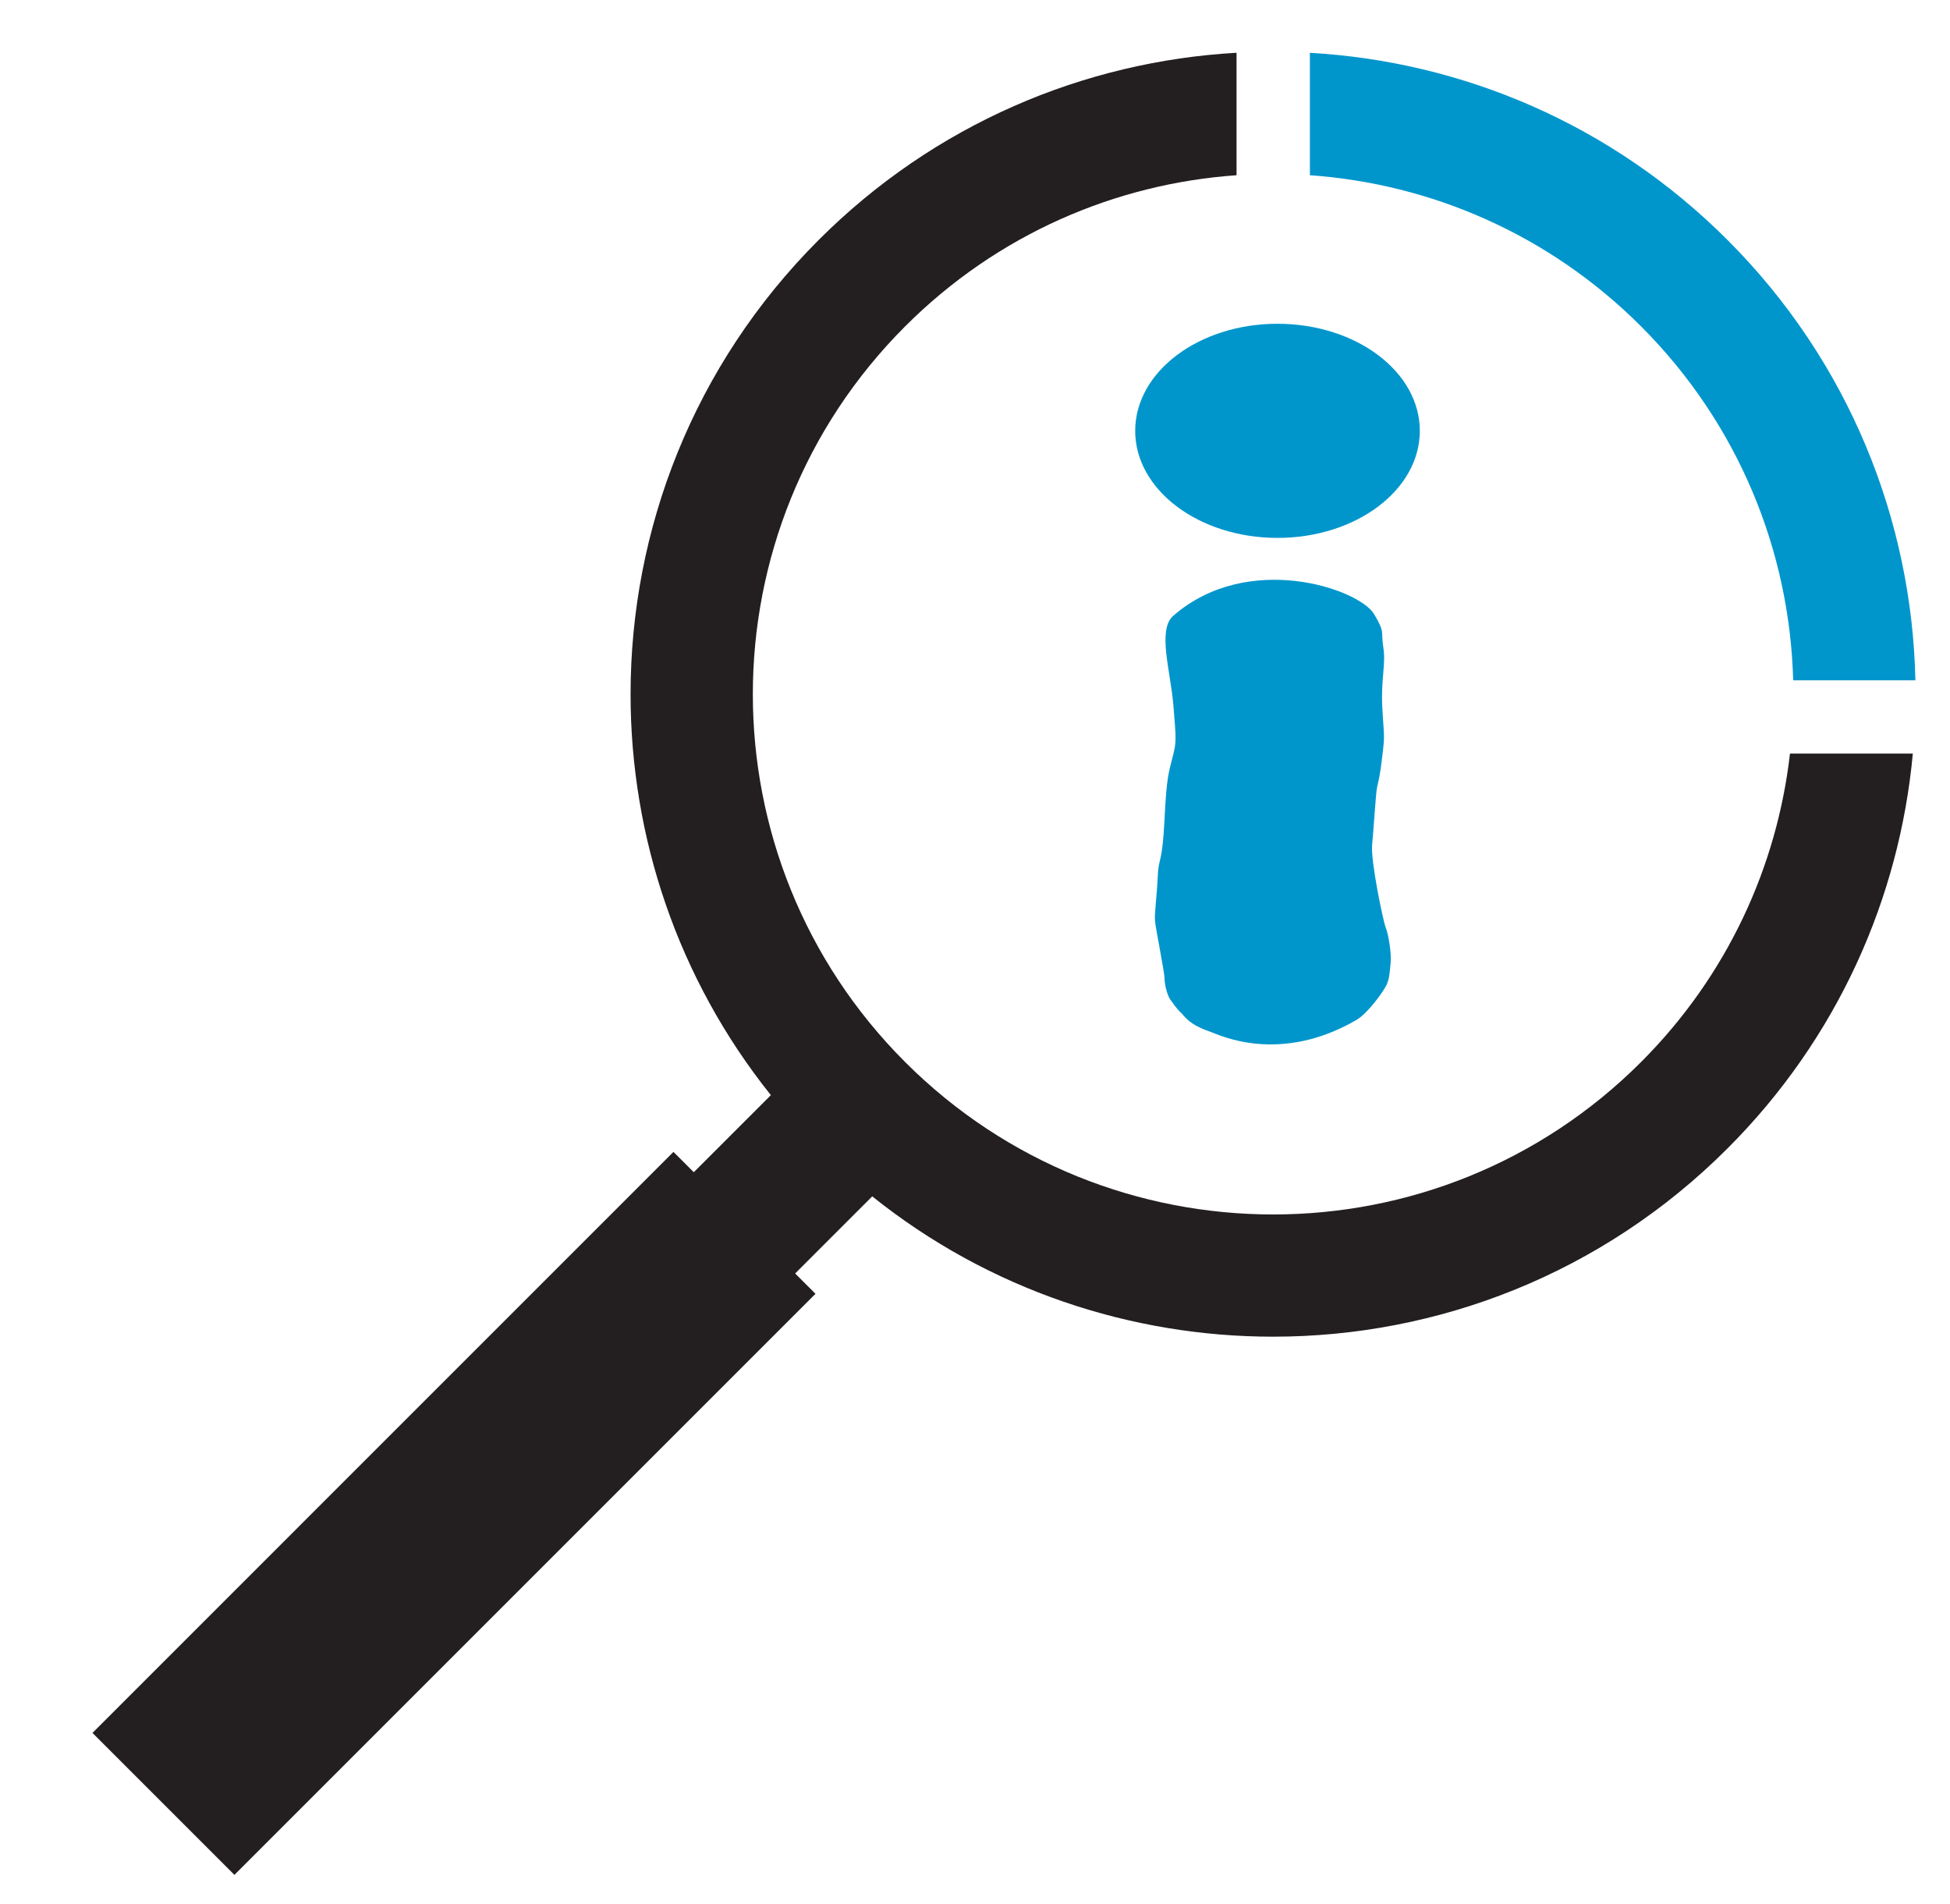 <?xml version="1.0" encoding="utf-8"?>
<!-- Generator: Adobe Illustrator 26.0.3, SVG Export Plug-In . SVG Version: 6.00 Build 0)  -->
<svg version="1.1" id="Layer_1" xmlns="http://www.w3.org/2000/svg" xmlns:xlink="http://www.w3.org/1999/xlink" x="0px" y="0px"
	 viewBox="0 0 4852 4737.3" style="enable-background:new 0 0 4852 4737.3;" xml:space="preserve">
<style type="text/css">
	.st0{fill:none;}
	.st1{fill:#231F20;}
	.st2{fill:#0096CC;}
	.st3{fill:url(#SVGID_1_);}
	.st4{fill:#CD2628;}
</style>
<rect y="-154.3" class="st0" width="5000" height="5000"/>
<g>
	<path class="st1" d="M3076.8,131.3c-378.4,21.4-750.6,176.6-1039.6,465.6c-312.1,312.1-468.2,721.3-468.2,1130.5
		c0,353.3,116.4,706.7,349.1,997.5l-191.8,191.8l-50.6-50.6L230.1,4311.8L583.3,4665l1445.8-1445.8l-50.6-50.6l191.8-191.8
		c290.8,232.8,644.2,349.1,997.5,349.1c409.2,0,818.3-156.1,1130.4-468.2c274.5-274.4,428.2-624,461.3-982.6h-305.7
		c-32.1,280.5-155.6,552.5-370.7,767.6c-252.7,252.8-584.1,379.1-915.4,379.1c-331.3,0-662.7-126.4-915.4-379.1
		c-252.8-252.7-379.1-584.1-379.1-915.4c0-331.3,126.4-662.7,379.1-915.4C2481.9,582.3,2776.4,457,3076.8,436V131.3z"/>
	<path class="st2" d="M4298.2,596.9c-288.8-288.8-660.7-444-1038.9-465.5V436c300.2,21.2,594.4,146.4,823.8,375.9
		c244,244,370.2,561.1,378.7,880.9h304.1C4757.4,1295.2,4601.5,900.2,4298.2,596.9z"/>
</g>
<g>
	<g>
		<linearGradient id="SVGID_1_" gradientUnits="userSpaceOnUse" x1="-2564.091" y1="186.686" x2="-2564.091" y2="185.958">
			<stop  offset="0" style="stop-color:#CD2628"/>
			<stop  offset="0.5" style="stop-color:#0096CC"/>
			<stop  offset="1" style="stop-color:#44A63D"/>
		</linearGradient>
		<path class="st3" d="M-2564.7,186.7c0.4,0,1.1-0.1,1.4-0.4c0.2-0.2,0.4-0.4-0.1-0.4c-0.4,0-1.1,0.1-1.4,0.4
			C-2565,186.5-2565.2,186.7-2564.7,186.7L-2564.7,186.7z"/>
	</g>
</g>
<path class="st4" d="M3372.5,355.1"/>
<g>
	<g id="_2141563003360">
		<path class="st2" d="M2919.5,1753.6c6.9,85.9,8.2,90.8-1.3,128.2c-9.1,37.4-15.5,46.6-20.7,158.5c-5.6,111.9-14.7,90.6-16.8,140.3
			c-2.2,50-8.2,89.1-6.9,110c1.7,20.7,23.7,127.7,23.7,143.1s6.9,43.6,15.1,54.5c8.6,10.7,11.2,17.7,28.5,34.2
			c14.2,17.5,30.2,31.2,71.6,45.3c19.9,6.8,169.6,81.8,362.1-29.7c28.5-16.4,68.6-72.2,75.5-88c7.3-15.8,7.8-34.2,9.9-54.5
			c2.6-21.8-5.6-72.2-12.5-88.4c-6.5-16.2-37.1-164.7-33.7-203.5c3.5-35,9.1-127.1,12.1-142.9c5.2-26.3,6.9-23.9,13.4-79.9
			c6.9-56.4,3.9-46.8,0-119c-3.9-71.8,9.1-108.5,2.6-150.2c-6.9-41.4,5.6-35.7-23.3-83.9c-38.4-63-313.8-157-499.3,4.3
			C2879.4,1566.7,2912.2,1667.9,2919.5,1753.6L2919.5,1753.6z"/>
	</g>
	<ellipse class="st2" cx="3178.7" cy="1072" rx="354.1" ry="266.4"/>
</g>
</svg>
